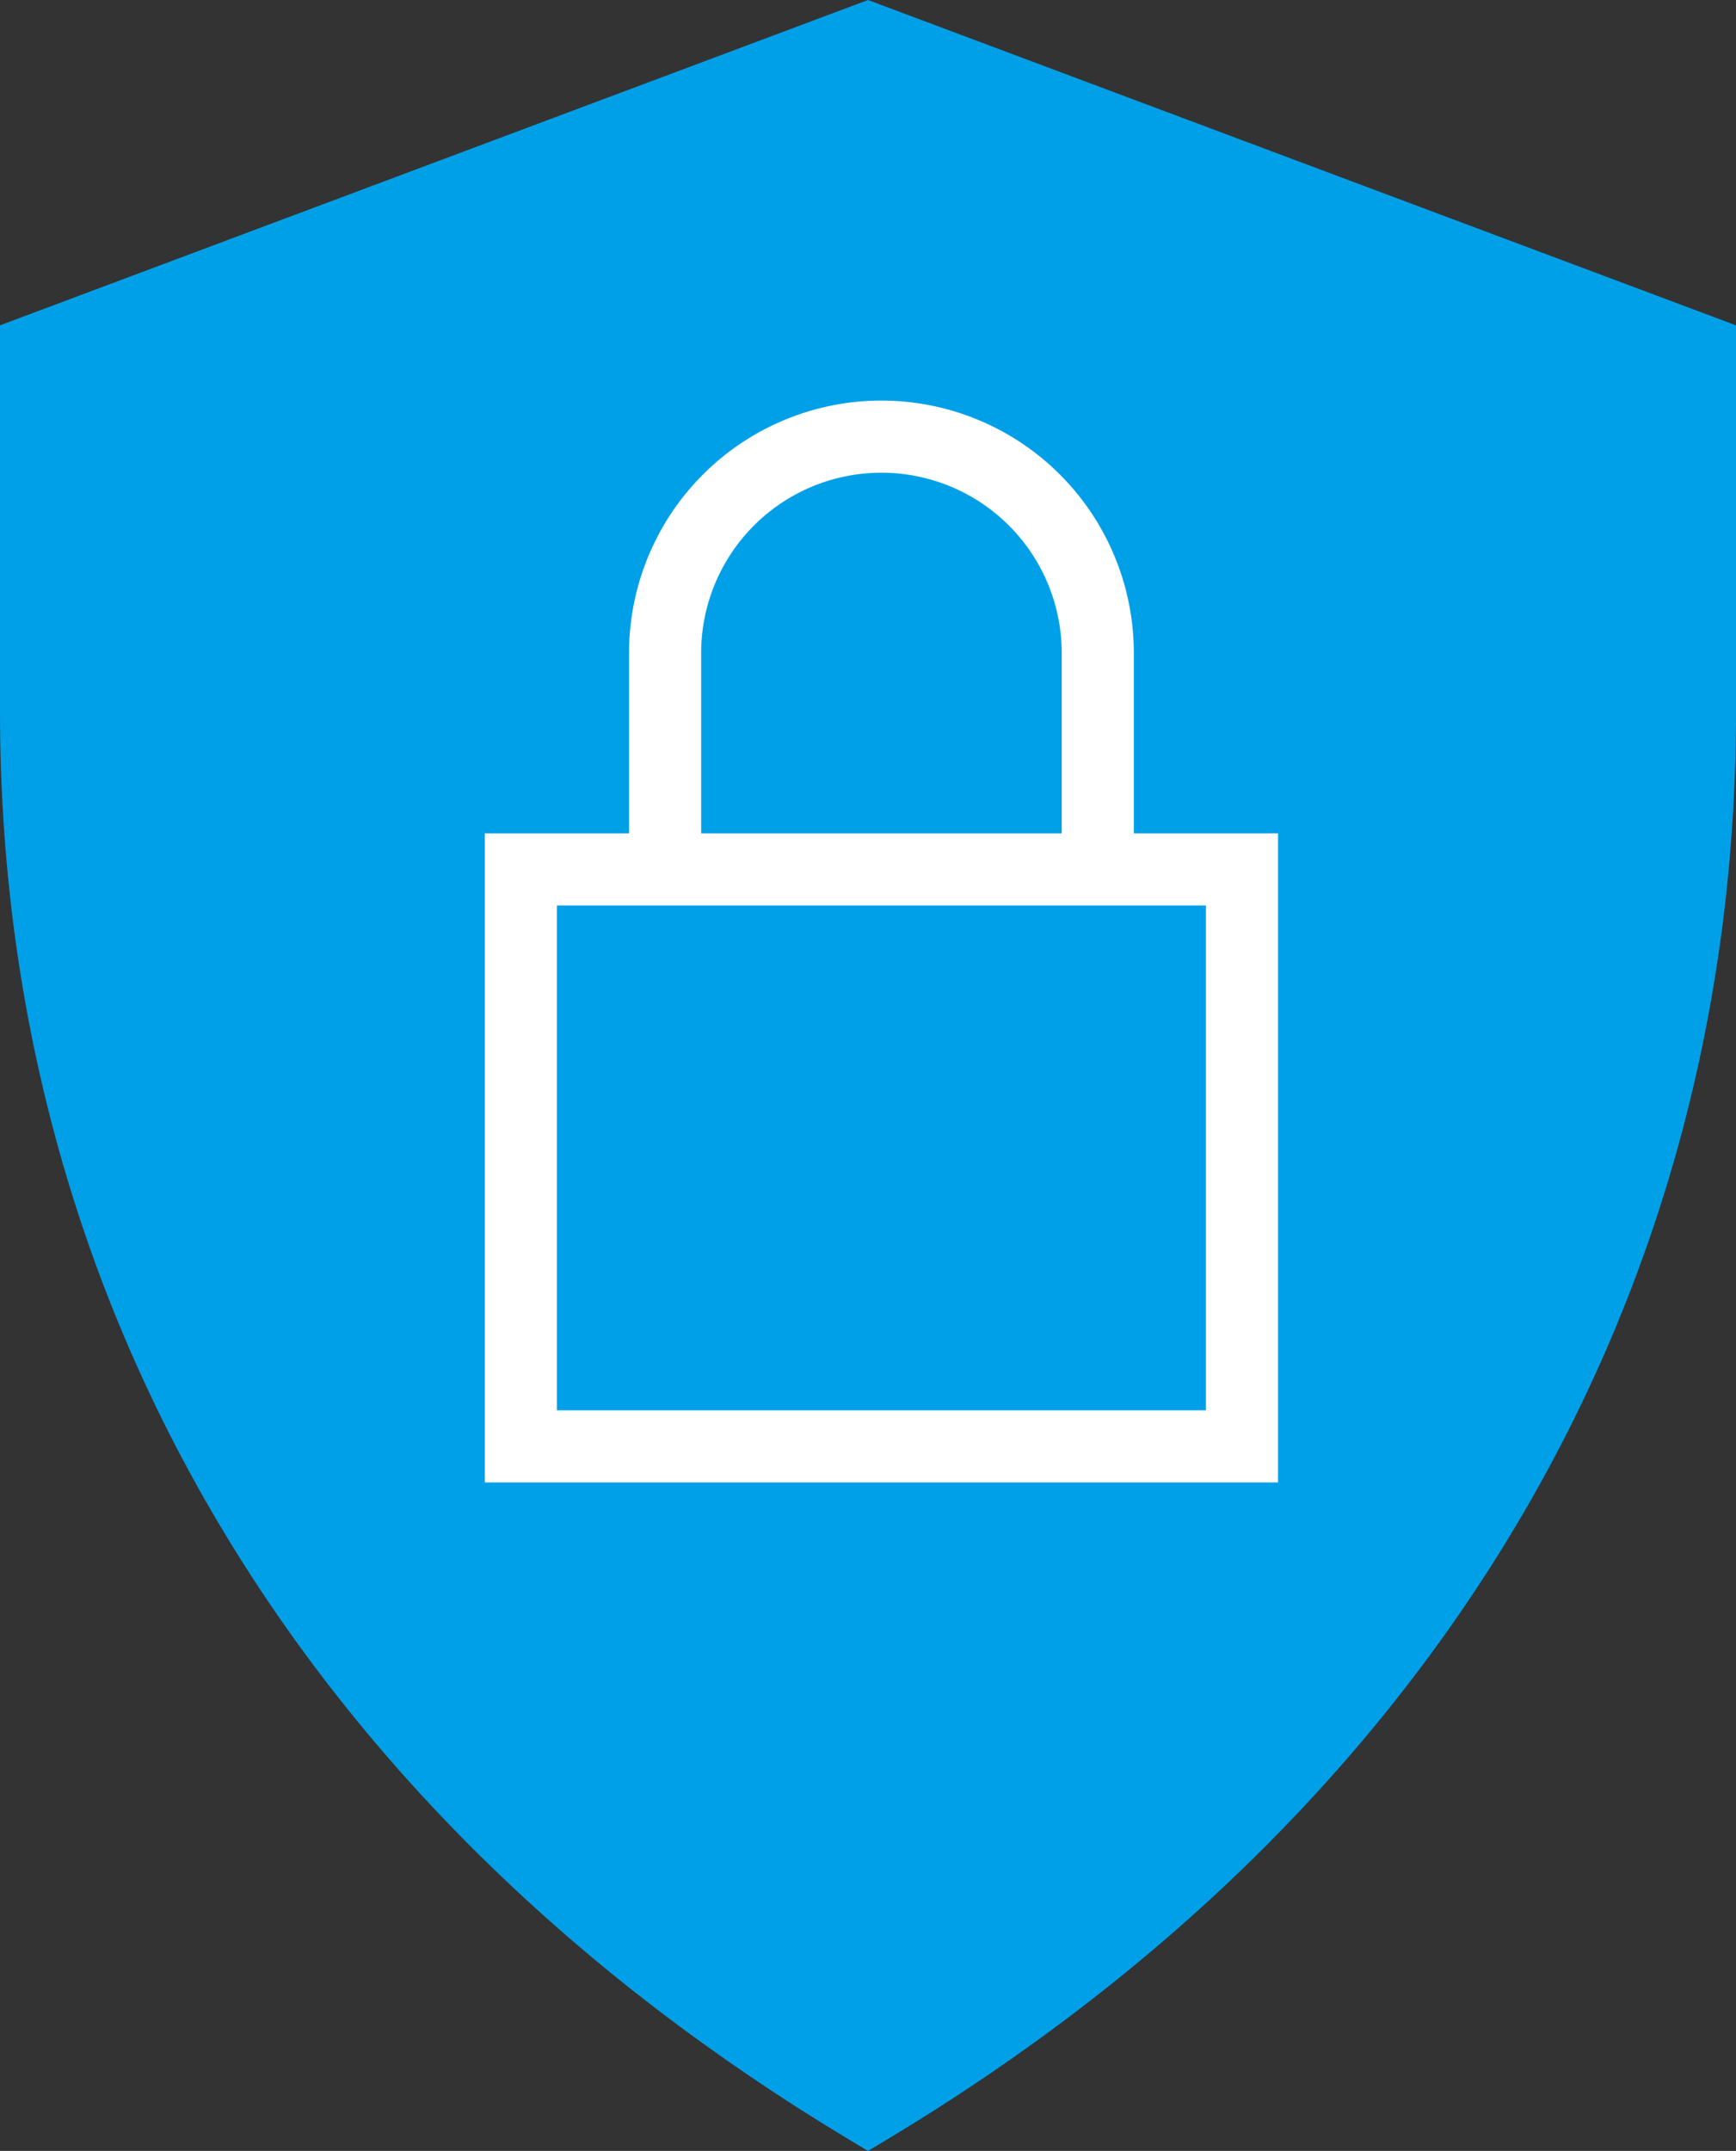 <svg xmlns="http://www.w3.org/2000/svg" width="20.03" height="24.812" viewBox="0 0 20.03 24.812">
	<rect x="0" y="0" width="20.03" height="24.812" fill="#333333" stroke="none"/>
	<g>
		<path d="M10.015,24.812l-.214-.128C3.481,20.892,0,15.04,0,8.206V3.753L10.015,0,20.03,3.753V8.206c0,6.834-3.481,12.686-9.801,16.478Z" fill="#00a0e9"/>
		<path d="M14.746,17.101H5.594V9.613h9.152Zm-8.32-.832h7.488V10.445H6.426Z" fill="#fff"/>
		<path d="M13.082,10.029h-.832V7.533a2.08,2.08,0,0,0-4.16,0v2.495h-.832V7.533a2.912,2.912,0,0,1,5.824,0Z" fill="#fff"/>
	</g>
</svg>
